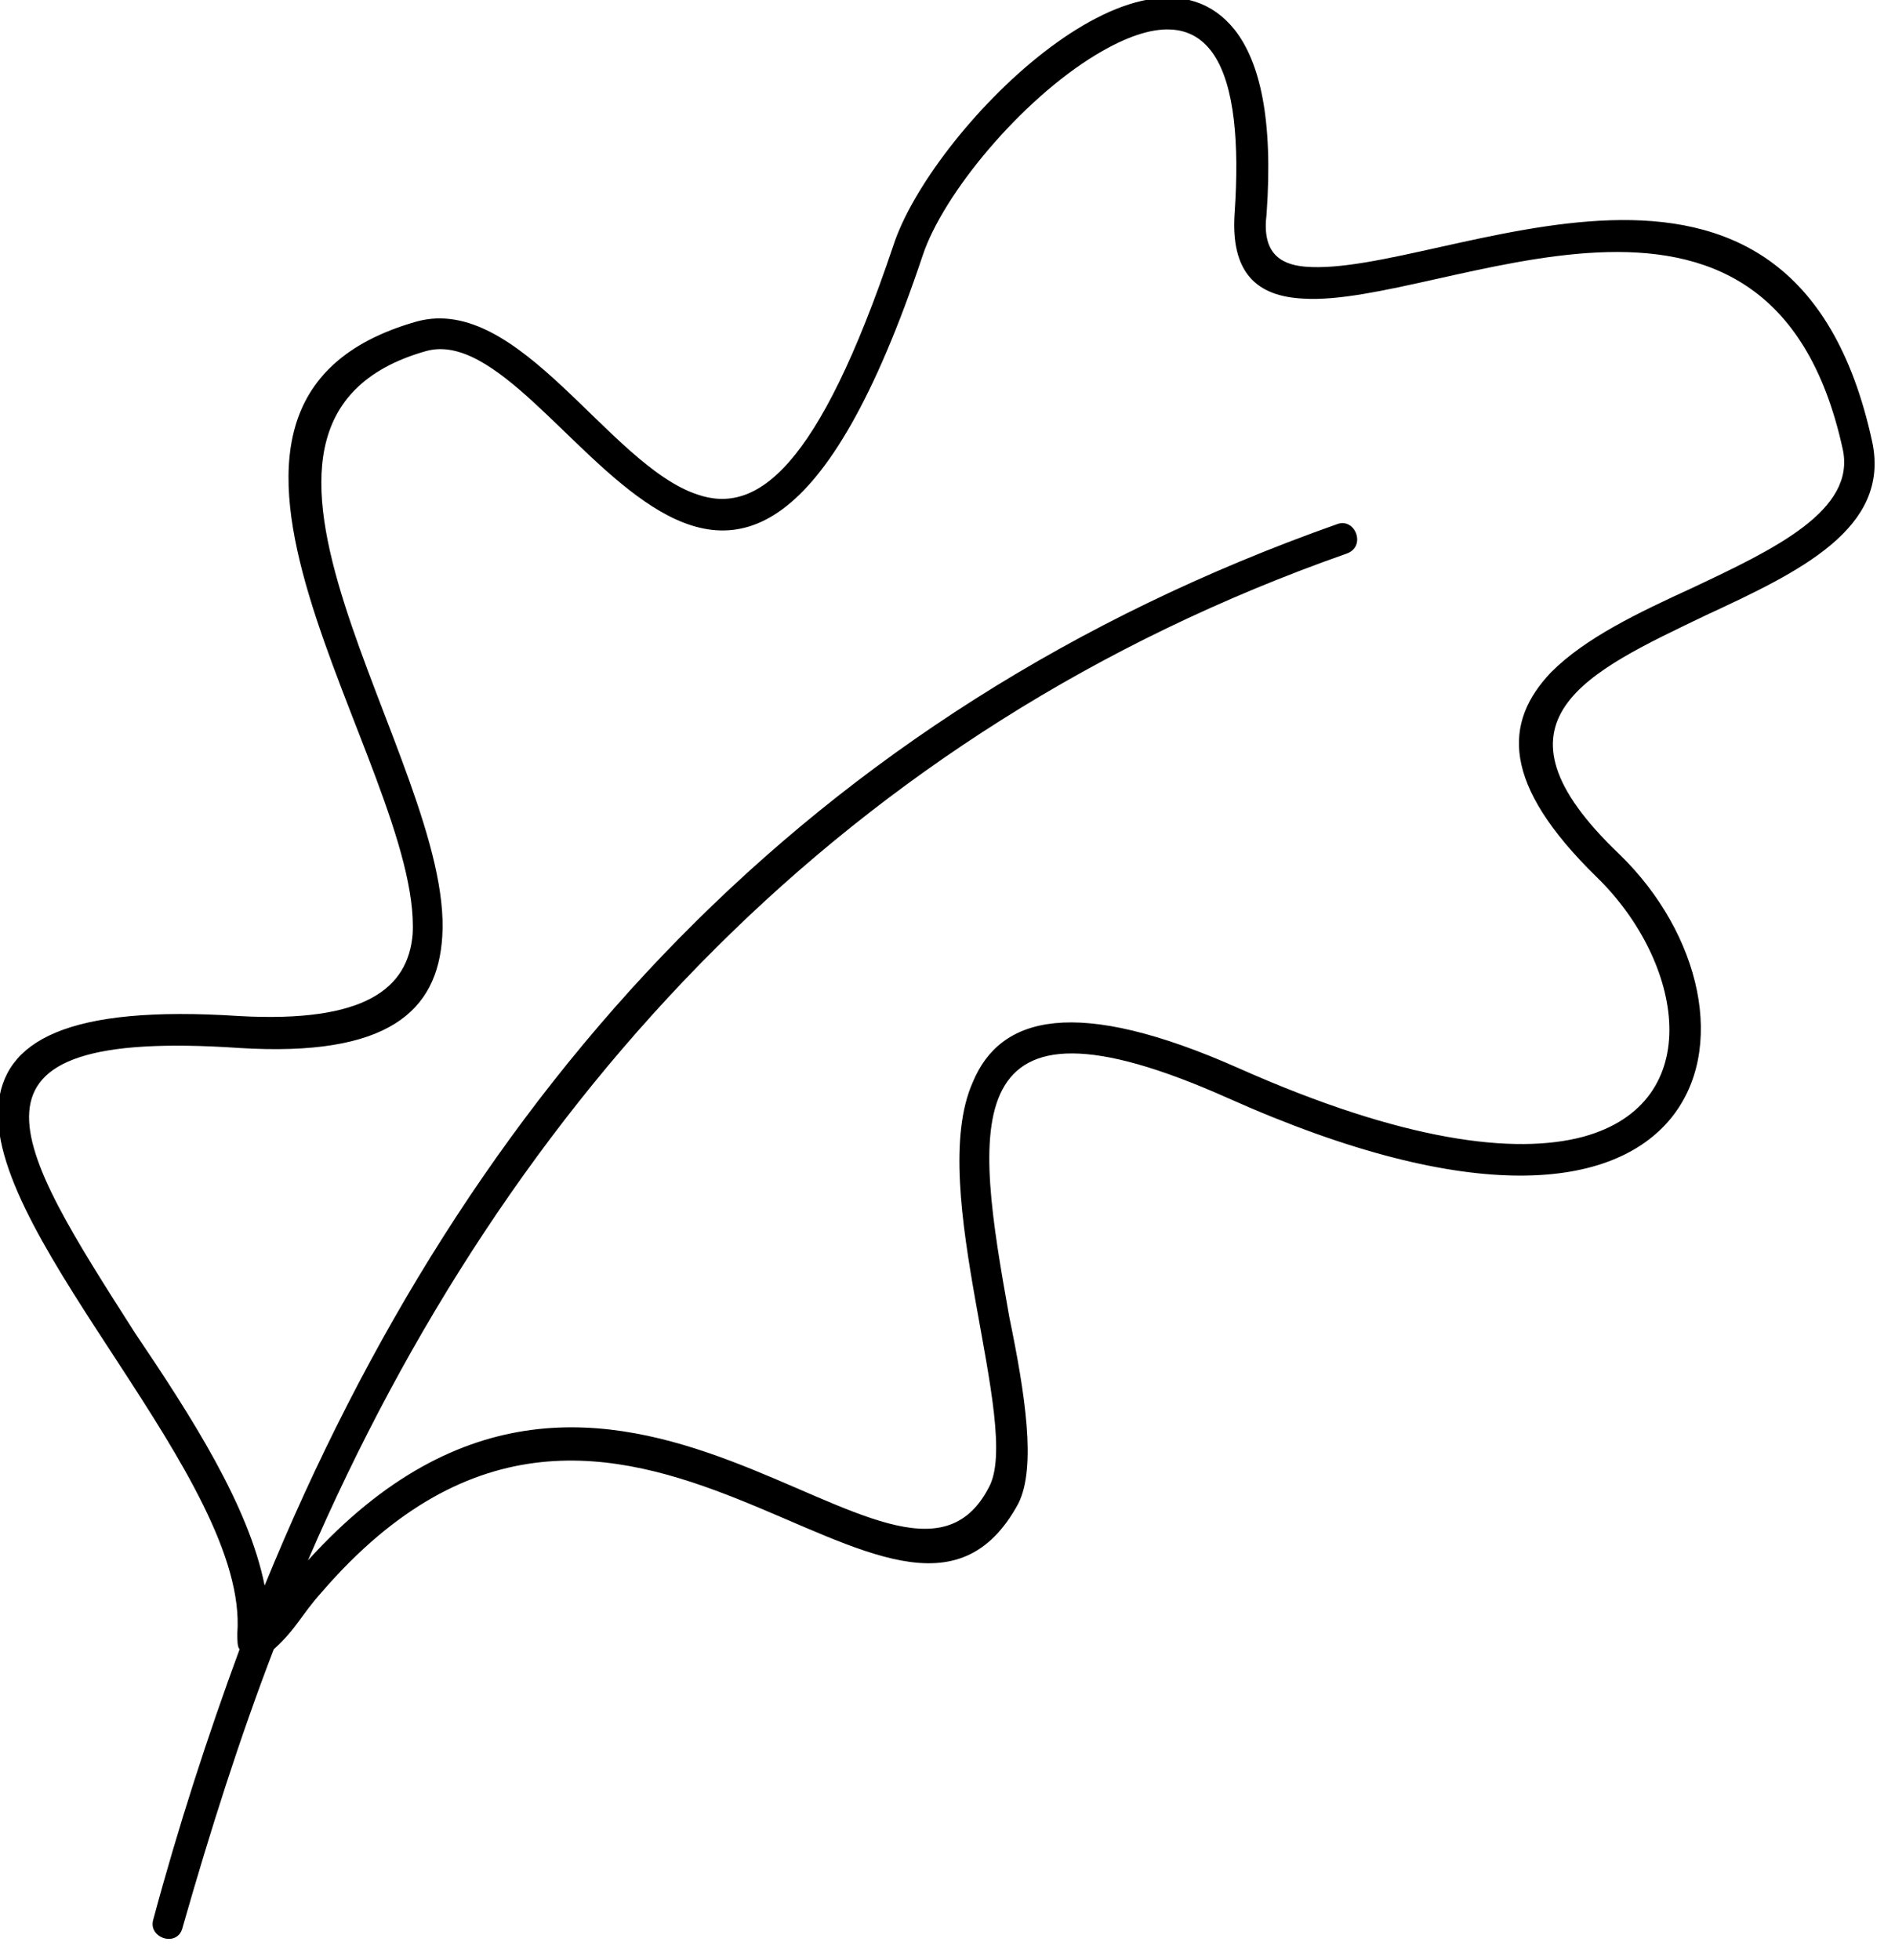 <svg style="shape-rendering:geometricPrecision; text-rendering:geometricPrecision; image-rendering:optimizeQuality; fill-rule:evenodd; clip-rule:evenodd" version="1.1" height="100.952" width="97.619" xml:space="preserve" xmlns:xlink="http://www.w3.org/1999/xlink" xmlns="http://www.w3.org/2000/svg"><rect style="" class="selected" stroke="none" fill="none" y="0" x="0" height="100%" width="100%" id="backgroundrect"></rect>
 <defs>
  <style type="text/css">
   
    .fil0 {fill:black;fill-rule:nonzero}
   
  </style>
 </defs>
 
<g style="" class="currentLayer"><title>Layer 1</title><g class="" id="Warstwa_x0020_1">
  <path id="svg_1" d="M15.862,80.362 c15.836,-17.478 30.499,5.044 35.073,-3.754 c1.76,-3.167 -3.284,-15.367 -0.821,-20.88 c1.408,-3.402 5.279,-4.457 13.724,-0.704 c8.446,3.754 14.194,4.457 17.713,3.519 c6.452,-1.76 5.161,-9.032 0.704,-13.372 c-4.927,-4.809 -4.809,-7.977 -2.346,-10.557 c1.76,-1.76 4.457,-3.05 7.273,-4.34 c4.223,-1.994 8.446,-3.988 7.742,-7.155 c-3.754,-17.126 -20.645,-7.273 -27.801,-7.742 c-2.346,-0.117 -3.754,-1.29 -3.519,-4.457 c0.469,-7.038 -0.938,-11.848 -7.155,-8.094 c-3.871,2.346 -7.859,7.155 -8.915,10.323 c-9.971,29.795 -18.651,3.05 -25.572,4.927 c-12.903,3.636 1.408,21.114 0.821,30.147 c-0.235,3.871 -2.815,6.217 -10.44,5.748 c-15.484,-1.056 -11.613,4.927 -5.396,14.663 c2.933,4.34 5.865,8.915 6.686,13.021 c10.44,-25.572 28.035,-45.044 55.249,-54.663 c0.938,-0.352 1.525,1.173 0.469,1.525 c-25.689,9.032 -43.167,27.918 -53.49,51.848 zm-6.452,18.886 c-0.235,1.056 -1.76,0.587 -1.525,-0.352 c1.29,-4.809 2.815,-9.501 4.457,-13.959 c-0.117,-0.117 -0.117,-0.469 -0.117,-0.821 c0.587,-7.859 -12.786,-20.176 -12.317,-27.097 c0.235,-3.402 3.519,-5.279 12.434,-4.692 c6.452,0.352 8.68,-1.408 8.915,-4.223 c0.469,-8.68 -14.78,-27.331 0.235,-31.554 c5.279,-1.408 9.853,7.39 14.428,8.915 c3.05,1.056 6.217,-1.29 10.088,-12.786 c1.877,-5.865 12.903,-17.009 17.595,-11.144 c1.29,1.642 1.994,4.575 1.642,9.501 c-0.235,1.877 0.587,2.581 1.994,2.698 c7.038,0.587 25.103,-9.971 29.208,9.032 c0.938,4.457 -3.754,6.686 -8.563,8.915 c-6.1,2.933 -11.73,5.396 -4.457,12.317 c8.446,8.211 5.279,23.93 -20.176,12.551 c-14.194,-6.334 -13.021,1.408 -11.261,11.261 c0.821,3.988 1.408,7.742 0.469,9.619 c-6.1,11.261 -20.411,-13.372 -35.894,4.575 c-1.056,1.173 -1.29,1.877 -2.463,2.933 c-1.76,4.575 -3.284,9.384 -4.692,14.311 z" class="fil0"></path>
 </g></g></svg>